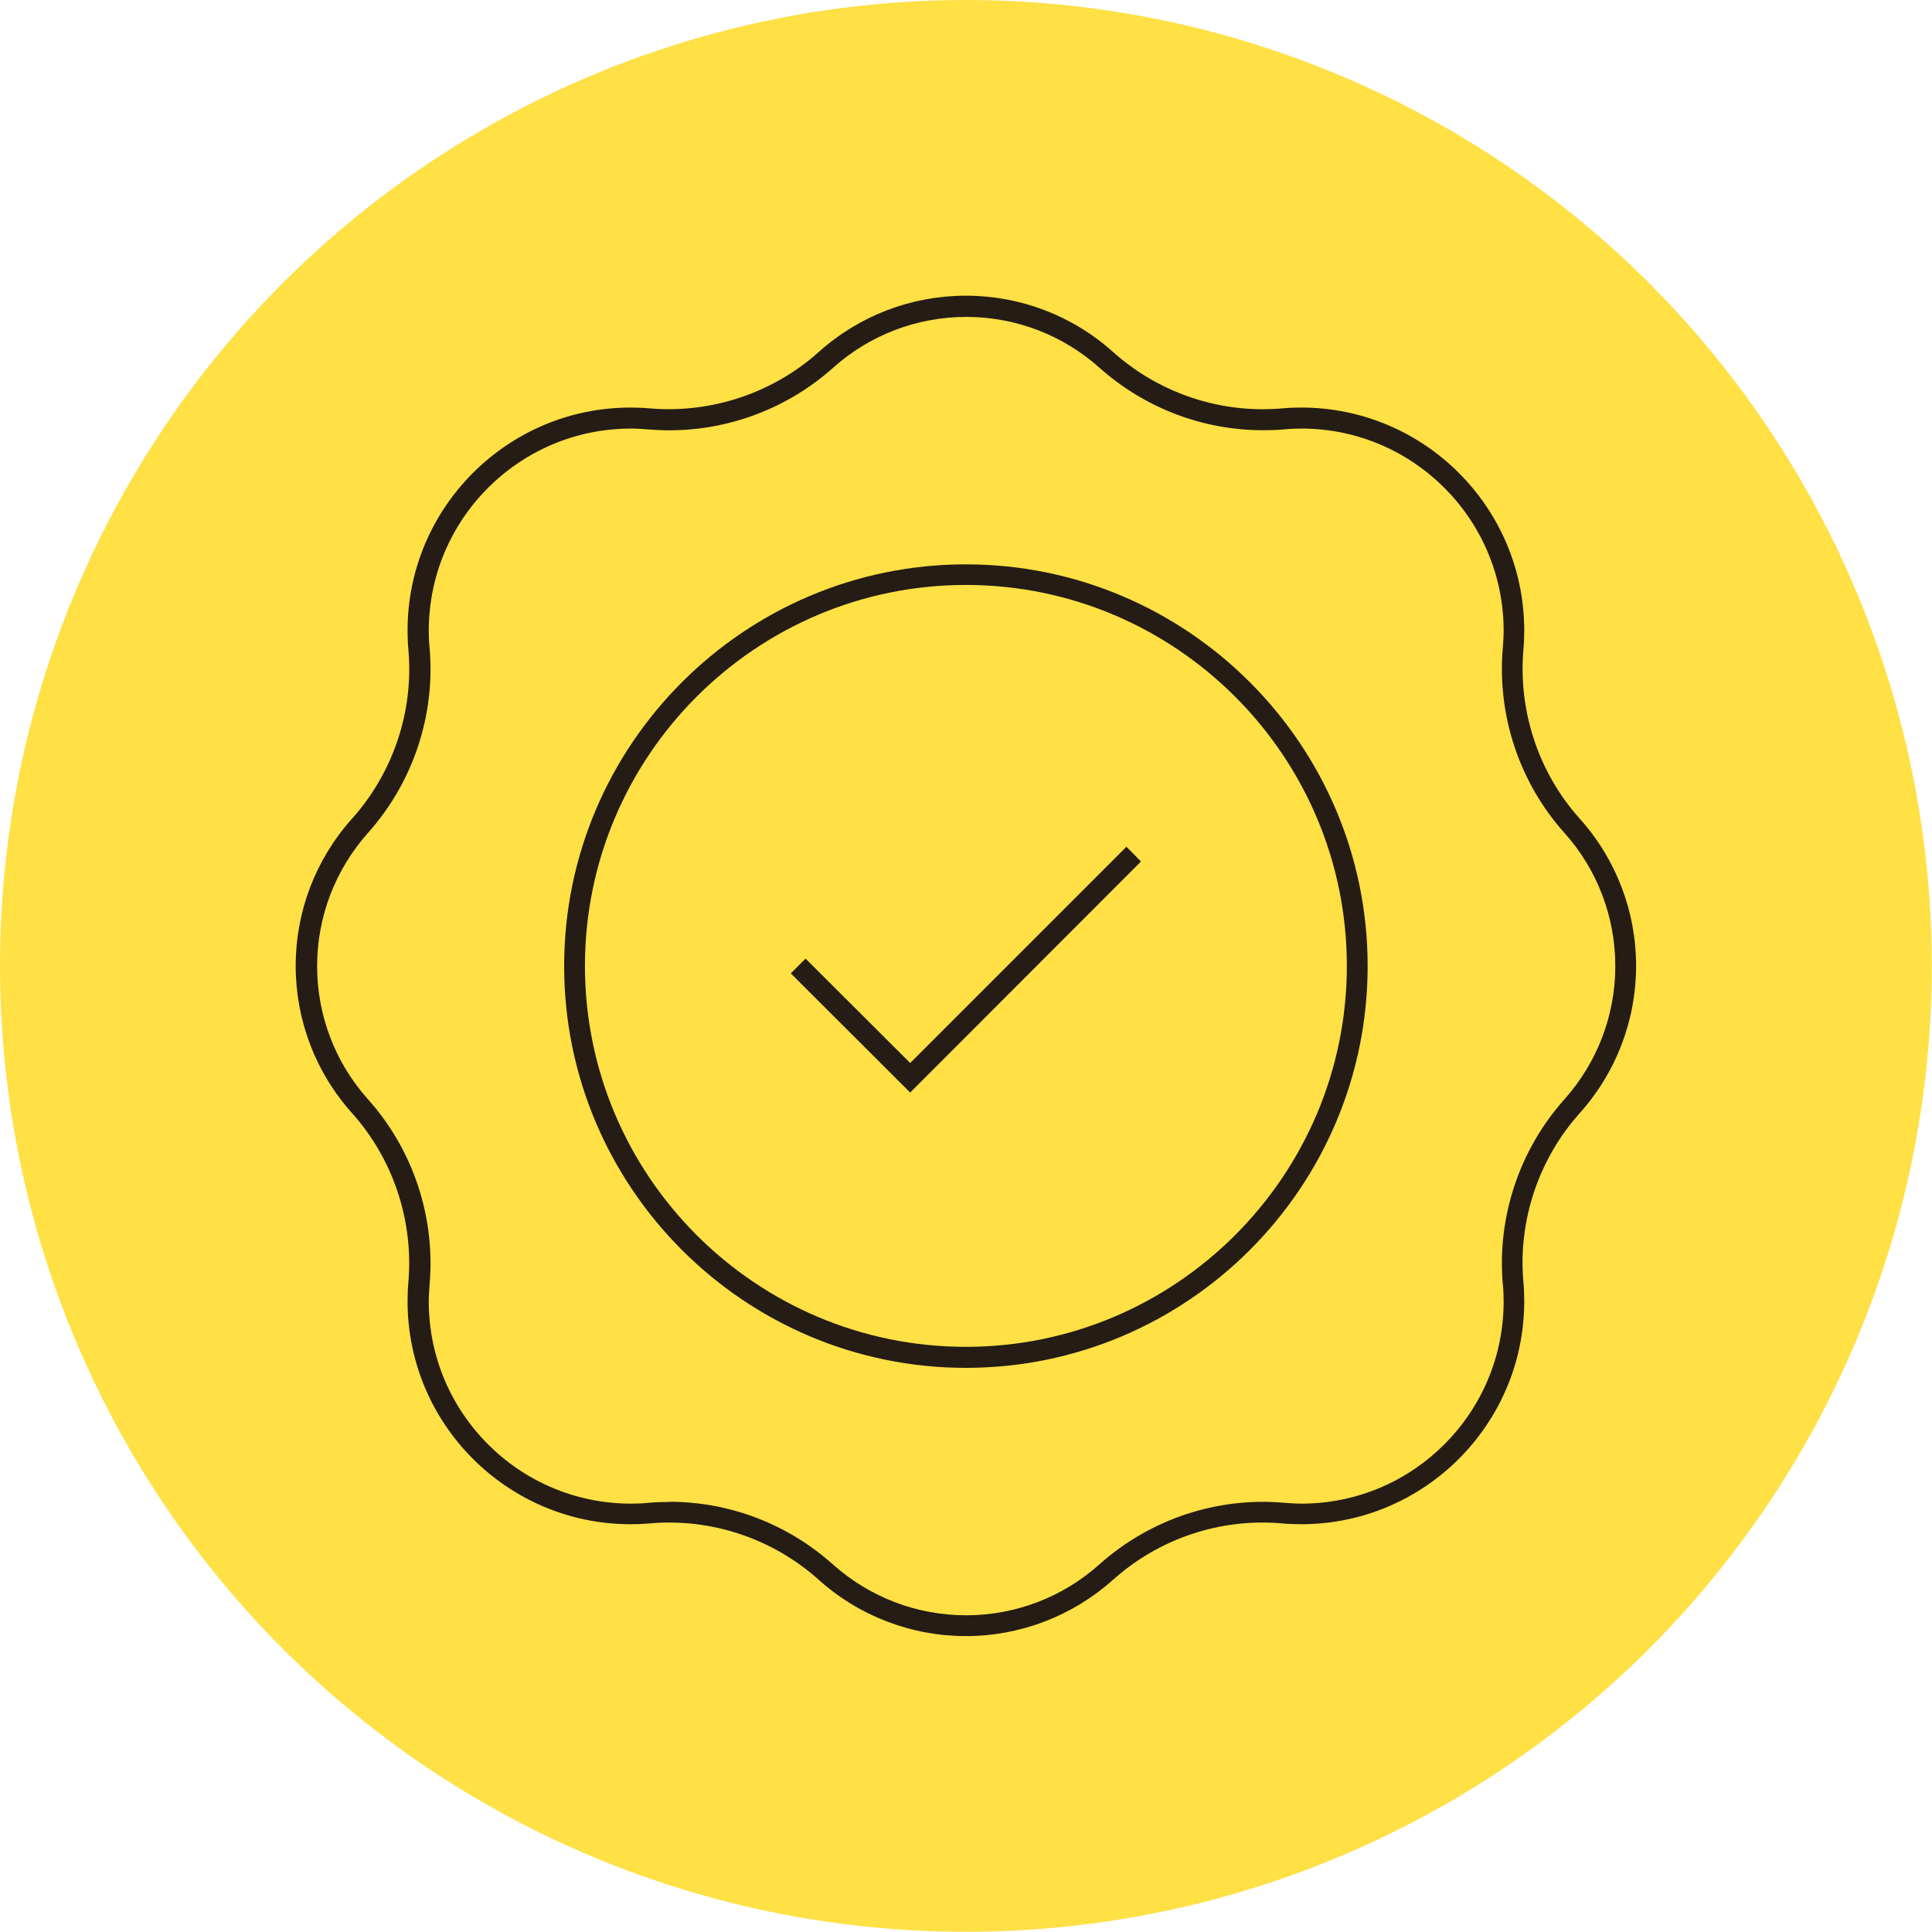 <svg viewBox="0 0 92.91 92.91" xmlns="http://www.w3.org/2000/svg" data-name="Layer 1" id="Layer_1">
  <defs>
    <style>
      .cls-1 {
        fill: #ffe045;
      }

      .cls-2 {
        fill: #241c15;
      }
    </style>
  </defs>
  <circle r="46.45" cy="46.45" cx="46.45" class="cls-1"></circle>
  <g id="g2514">
    <g id="g2516">
      <g id="g2518">
        <g id="g2524">
          <g id="path2526">
            <path d="M46.45,78.68c-2.61,0-5.13-.96-7.08-2.71-2.21-1.98-5.16-2.97-8.12-2.71-.31.03-.62.04-.93.04-5.91,0-10.72-4.81-10.72-10.72,0-.31.01-.62.04-.93.25-2.95-.73-5.91-2.71-8.12-1.75-1.95-2.71-4.46-2.71-7.08s.96-5.13,2.71-7.08c1.98-2.21,2.97-5.17,2.71-8.12-.03-.31-.04-.62-.04-.93,0-5.91,4.81-10.72,10.72-10.72.31,0,.62.01.93.04,2.95.25,5.91-.73,8.12-2.71,1.95-1.75,4.46-2.71,7.08-2.71s5.13.96,7.08,2.71c1.98,1.77,4.54,2.75,7.19,2.75h0c.31,0,.62-.01.93-.04.31-.03.62-.04.93-.04,5.91,0,10.72,4.81,10.72,10.72,0,.31-.01.62-.04.93-.25,2.95.73,5.92,2.71,8.12,1.75,1.95,2.71,4.47,2.71,7.08s-.96,5.13-2.71,7.08c-1.98,2.21-2.97,5.17-2.71,8.12.03.31.04.62.04.93,0,5.91-4.81,10.72-10.72,10.72-.31,0-.62-.01-.93-.04-2.97-.26-5.91.73-8.12,2.71-1.95,1.74-4.46,2.71-7.08,2.71ZM32.18,72.22c2.91,0,5.7,1.07,7.87,3.01,1.77,1.58,4.04,2.45,6.41,2.45s4.65-.87,6.41-2.45c2.42-2.16,5.65-3.25,8.88-2.96.28.02.56.04.84.04,5.36,0,9.72-4.36,9.72-9.72,0-.28-.01-.57-.04-.84-.28-3.23.8-6.46,2.96-8.88,1.58-1.77,2.45-4.04,2.45-6.41s-.87-4.65-2.45-6.41c-2.16-2.41-3.24-5.65-2.96-8.88.02-.28.04-.56.04-.84,0-5.36-4.36-9.72-9.72-9.72-.28,0-.56.01-.84.04-.34.03-.68.04-1.01.04h0c-2.9,0-5.69-1.07-7.86-3-1.77-1.58-4.04-2.45-6.41-2.45s-4.65.87-6.41,2.45c-2.42,2.16-5.64,3.24-8.88,2.96-.28-.02-.56-.04-.84-.04-5.36,0-9.72,4.36-9.72,9.72,0,.28.01.56.04.84.28,3.23-.8,6.46-2.96,8.88-1.58,1.77-2.45,4.04-2.45,6.41s.87,4.65,2.45,6.41c2.16,2.41,3.24,5.65,2.96,8.88-.02.28-.04.56-.04.84,0,5.36,4.36,9.72,9.72,9.72.28,0,.57-.01.85-.04.33-.03.67-.04,1.01-.04Z" class="cls-2"></path>
          </g>
        </g>
        <g id="g2528">
          <g id="path2530">
            <polygon points="43.77 52.54 38.03 46.81 38.74 46.1 43.77 51.12 54.17 40.72 54.87 41.43 43.77 52.54" class="cls-2"></polygon>
          </g>
        </g>
        <g id="g2532">
          <g id="path2534">
            <path d="M46.45,65.78c-10.65,0-19.32-8.67-19.32-19.32s8.67-19.32,19.32-19.32,19.32,8.67,19.32,19.32-8.67,19.32-19.32,19.32ZM46.45,28.13c-10.1,0-18.32,8.22-18.32,18.32s8.22,18.32,18.32,18.32,18.32-8.22,18.32-18.32-8.22-18.32-18.32-18.32Z" class="cls-2"></path>
          </g>
        </g>
      </g>
    </g>
  </g>
</svg>